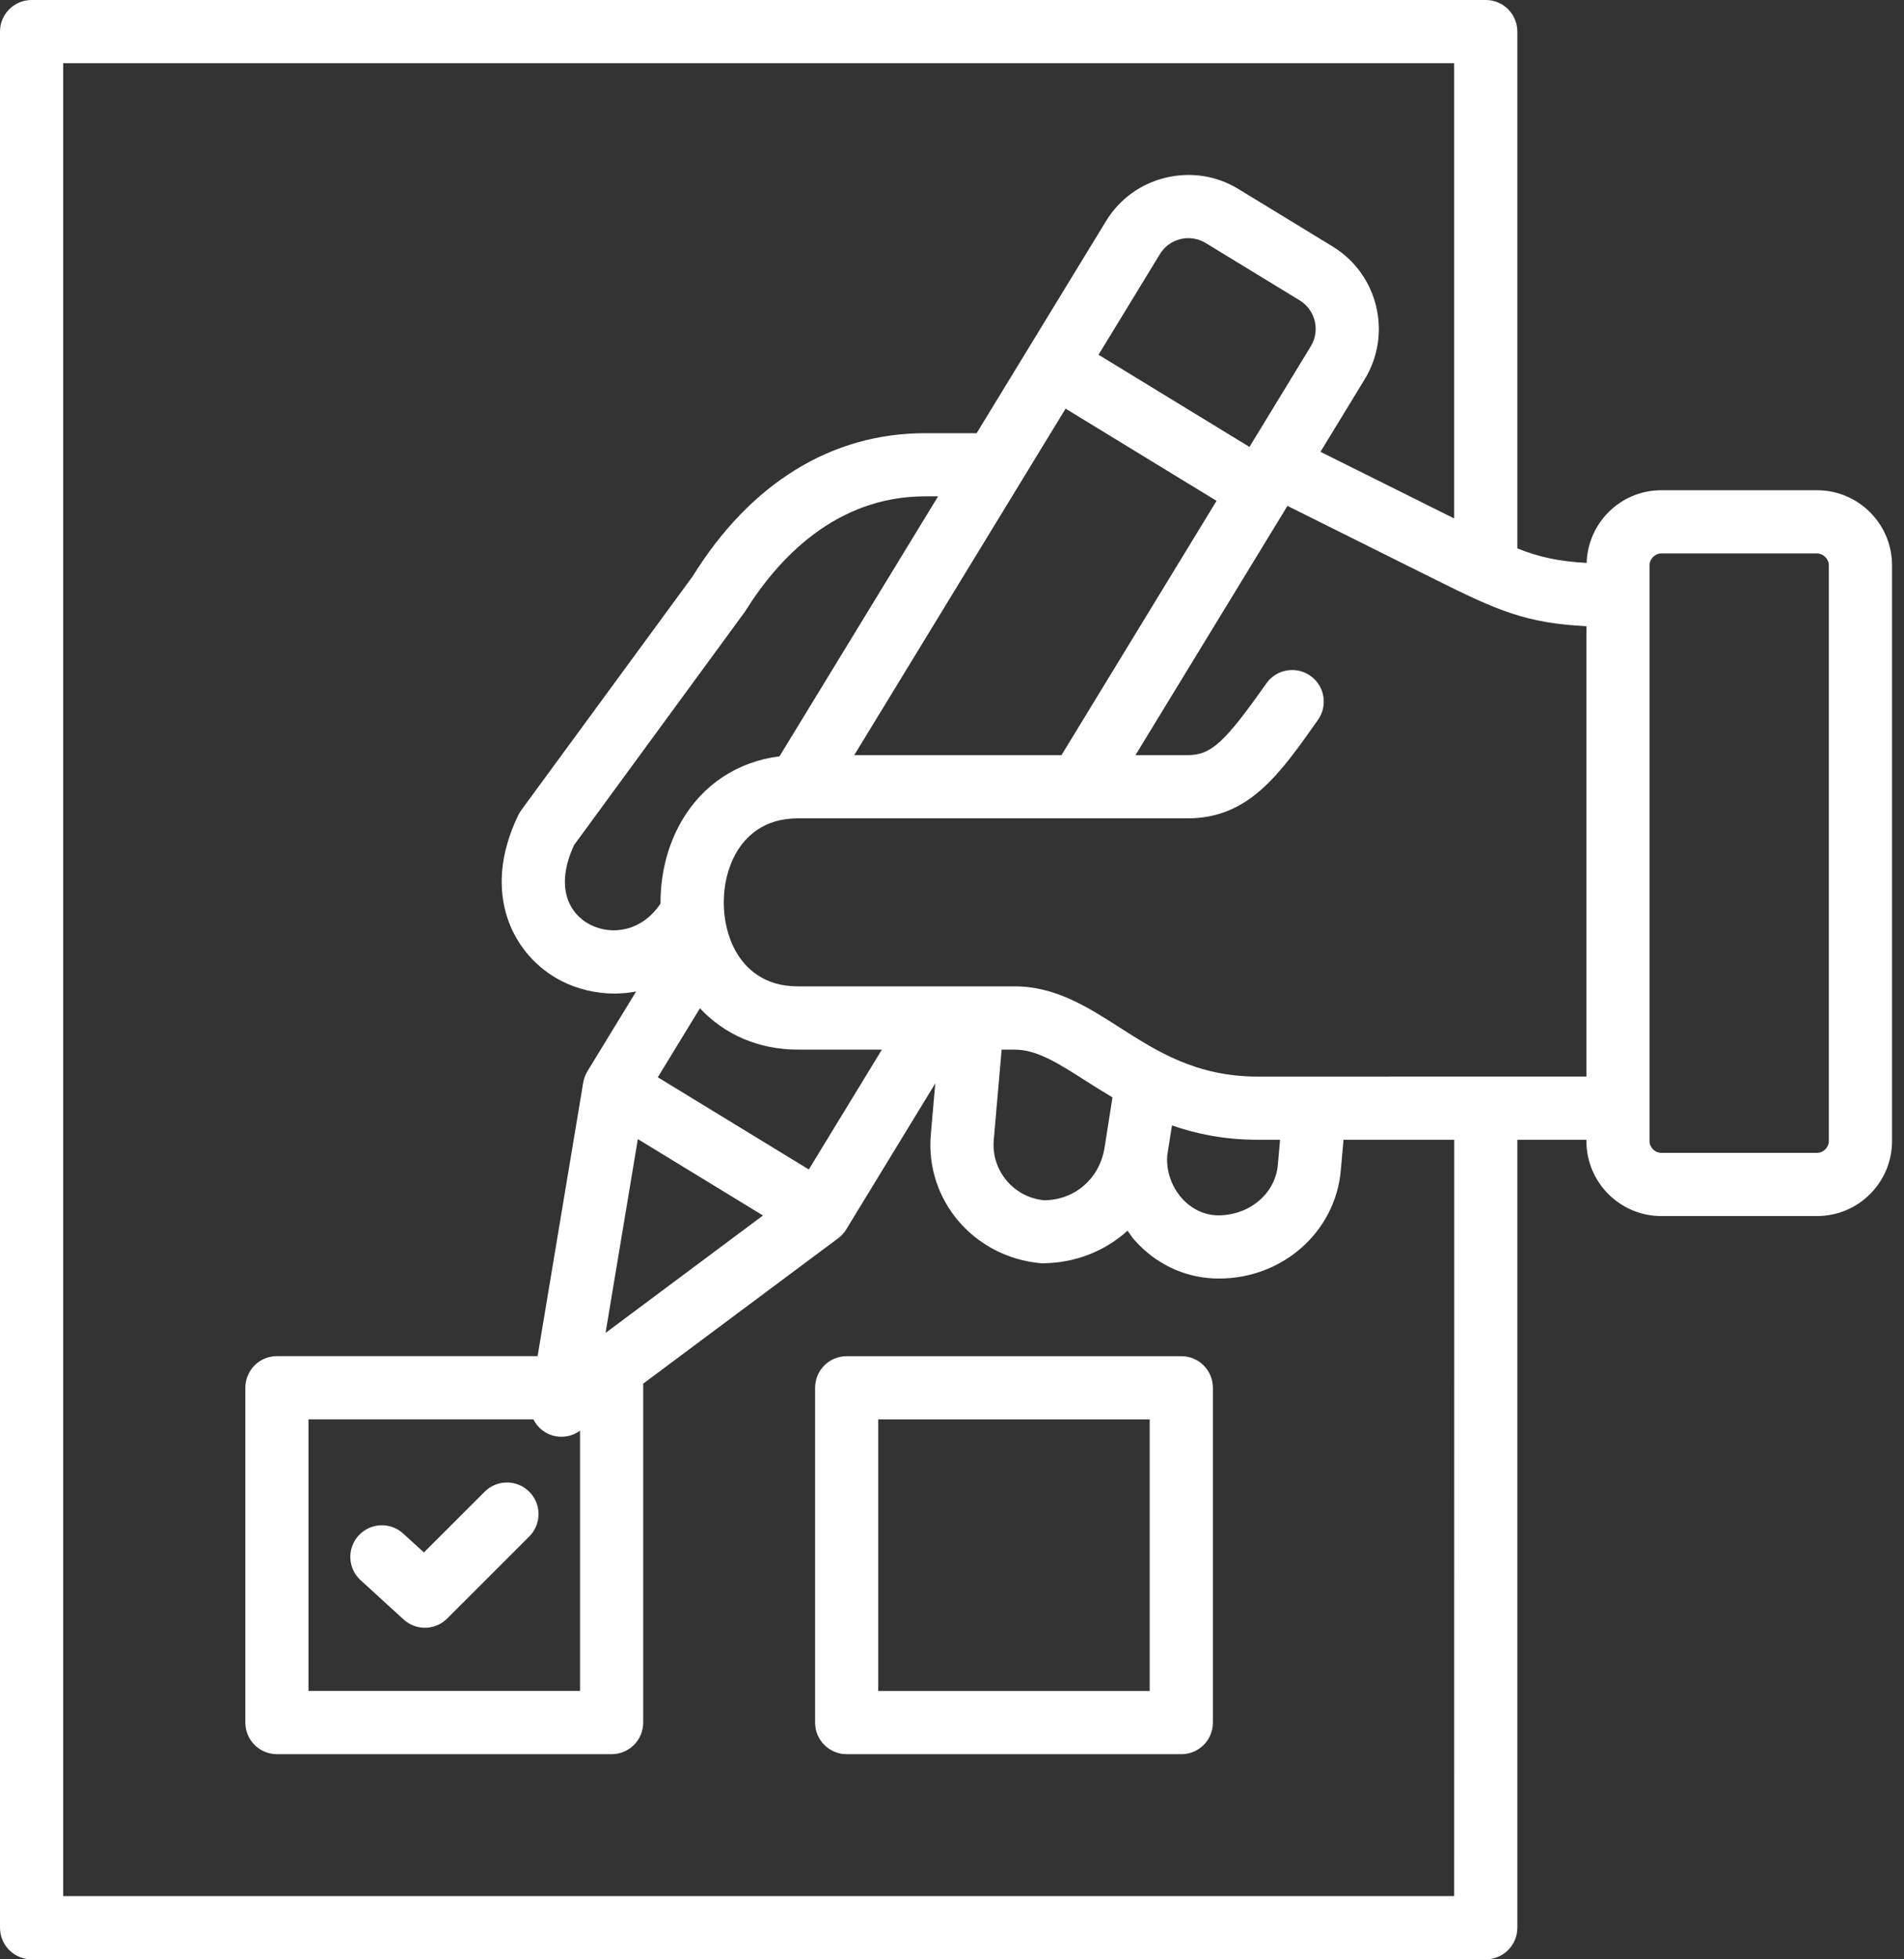 <svg width="70" height="72" viewBox="0 0 70 72" fill="none" xmlns="http://www.w3.org/2000/svg">
<rect x="0" y="0" width="70" height="72" fill="#333333" stroke="none"/>
<path d="M66.803 18.015H61.076C59.586 18.015 58.377 19.207 58.332 20.686C57.292 20.628 56.58 20.47 55.785 20.152V1.161C55.785 0.519 55.266 0 54.624 0H1.161C0.519 0 0 0.519 0 1.161V70.839C0 71.481 0.519 72 1.161 72H54.624C55.266 72 55.785 71.481 55.785 70.839V41.884H58.324V41.931C58.324 43.451 59.558 44.687 61.077 44.687H66.804C68.325 44.687 69.56 43.451 69.56 41.931V20.77C69.559 19.251 68.323 18.015 66.803 18.015ZM53.462 69.677H2.323V2.323H53.462V19.052L48.547 16.603L50.174 13.935C51.192 12.268 50.666 10.082 48.997 9.06L45.532 6.947C44.726 6.453 43.771 6.308 42.849 6.531C41.927 6.755 41.149 7.324 40.66 8.129L35.906 15.918H34.014C30.561 15.918 27.589 17.762 25.466 21.177L19.167 29.768C19.127 29.824 19.09 29.885 19.059 29.946C17.645 32.852 18.883 35.143 20.63 36.042C21.22 36.345 21.898 36.511 22.592 36.511C22.857 36.511 23.122 36.485 23.387 36.435L21.596 39.367C21.52 39.493 21.468 39.634 21.442 39.78L19.765 49.834H10.181C9.539 49.834 9.02 50.353 9.02 50.996V63.3C9.02 63.942 9.539 64.461 10.181 64.461H22.486C23.128 64.461 23.647 63.942 23.647 63.3V50.845L30.817 45.501C30.937 45.412 31.037 45.301 31.114 45.174L34.385 39.812L34.221 41.693C34.013 44.087 35.793 46.207 38.29 46.423C39.525 46.423 40.627 45.973 41.455 45.224C41.534 45.334 41.604 45.449 41.694 45.552C42.456 46.421 43.494 46.928 44.619 46.979C44.688 46.982 44.755 46.983 44.822 46.983C47.15 46.983 49.096 45.271 49.294 43.007L49.394 41.884H53.464L53.462 69.677ZM31.405 27.75L39.176 15.017L44.726 18.405L39.025 27.75H31.405ZM43.087 41.357C43.994 41.671 45.027 41.884 46.25 41.884H47.061L46.98 42.803C46.884 43.893 45.888 44.693 44.721 44.659C44.237 44.636 43.782 44.41 43.44 44.021C43.066 43.593 42.87 43.012 42.913 42.463L43.087 41.357ZM40.609 42.169C40.428 43.324 39.495 44.101 38.393 44.106C37.272 44.007 36.438 43.015 36.535 41.895L36.825 38.571H37.309C38.123 38.571 38.911 39.075 39.908 39.712C40.22 39.911 40.552 40.12 40.9 40.326L40.609 42.169ZM19.611 52.158C19.706 52.346 19.849 52.512 20.037 52.627C20.223 52.741 20.433 52.797 20.642 52.797C20.882 52.797 21.122 52.721 21.325 52.573V62.138H11.342V52.157H19.611V52.158ZM22.263 48.981L23.45 41.859L28.051 44.666L22.263 48.981ZM29.736 42.975L24.184 39.587L25.733 37.051C26.641 38.023 27.899 38.57 29.326 38.57C29.33 38.57 29.333 38.57 29.337 38.57H32.423L29.736 42.975ZM25.054 30.181C24.532 31.084 24.277 32.145 24.284 33.204C23.601 34.229 22.493 34.388 21.694 33.977C20.931 33.584 20.385 32.611 21.107 31.052L27.389 22.476C28.592 20.543 30.72 18.239 34.015 18.239H34.489L28.658 27.793C27.123 27.985 25.832 28.83 25.054 30.181ZM48.191 12.725L45.936 16.423L40.387 13.036L42.645 9.336C42.813 9.059 43.08 8.864 43.399 8.786C43.716 8.709 44.045 8.76 44.323 8.928L47.786 11.04C48.361 11.395 48.543 12.149 48.191 12.725ZM46.25 39.562C43.986 39.562 42.548 38.643 41.158 37.754C39.999 37.013 38.802 36.246 37.309 36.246H29.334C29.332 36.246 29.331 36.246 29.328 36.246C28.063 36.246 27.401 35.561 27.067 34.986C26.458 33.932 26.456 32.398 27.066 31.34C27.399 30.761 28.064 30.072 29.337 30.072H43.655C45.906 30.072 47.03 28.474 48.456 26.452C48.825 25.928 48.7 25.203 48.176 24.833C47.652 24.465 46.925 24.589 46.557 25.113C45.013 27.305 44.524 27.749 43.655 27.749H41.745L47.333 18.59L52.759 21.293C55.049 22.435 56.104 22.902 58.324 23.011V39.56L46.25 39.562ZM67.236 41.931C67.236 42.165 67.038 42.364 66.803 42.364H61.076C60.842 42.364 60.645 42.165 60.645 41.931V20.77C60.645 20.54 60.847 20.338 61.076 20.338H66.803C67.033 20.338 67.236 20.54 67.236 20.77V41.931Z" fill="white"/>
<path d="M14.838 59.511C15.06 59.715 15.341 59.816 15.621 59.816C15.918 59.816 16.215 59.702 16.442 59.475L19.459 56.46C19.913 56.005 19.913 55.272 19.459 54.818C19.005 54.364 18.271 54.364 17.817 54.818L15.585 57.048L14.823 56.354C14.351 55.921 13.616 55.953 13.183 56.428C12.75 56.902 12.784 57.636 13.257 58.068L14.838 59.511Z" fill="white"/>
<path d="M43.43 49.836H31.128C30.486 49.836 29.967 50.355 29.967 50.997V63.301C29.967 63.943 30.486 64.462 31.128 64.462H43.431C44.073 64.462 44.592 63.943 44.592 63.301V50.997C44.591 50.355 44.072 49.836 43.43 49.836ZM42.268 62.139H32.288V52.158H42.268V62.139Z" fill="white"/>
</svg>
